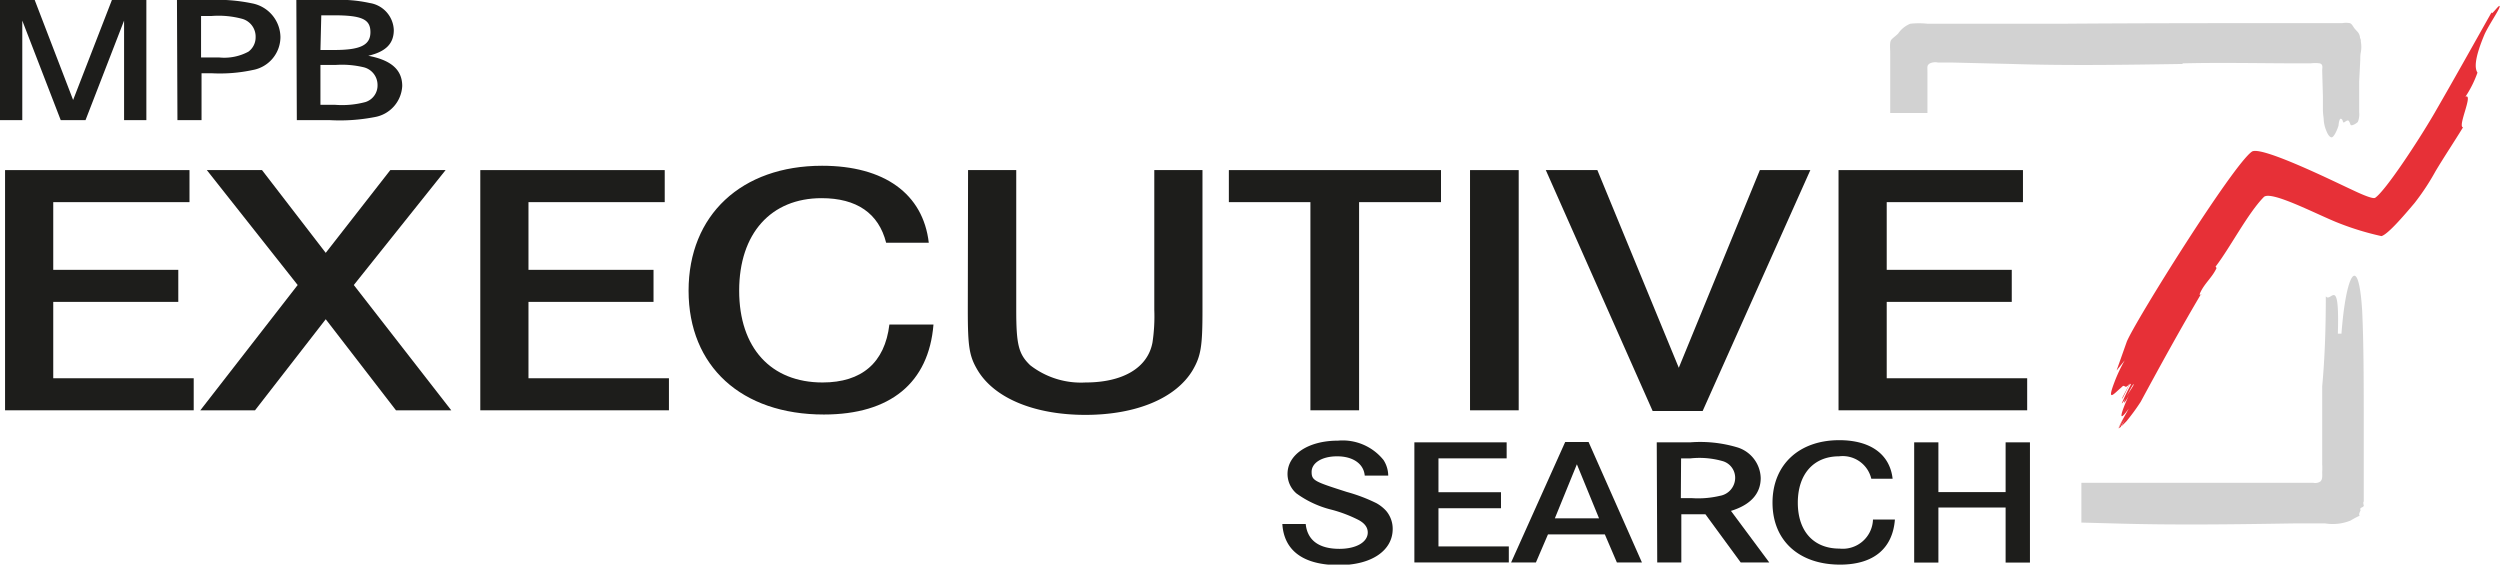 <svg id="Ebene_1" data-name="Ebene 1" xmlns="http://www.w3.org/2000/svg" xmlns:xlink="http://www.w3.org/1999/xlink" viewBox="0 0 207.53 46.87"><defs><style>.cls-1{fill:none;}.cls-2{clip-path:url(#clip-path);}.cls-3{fill:#d2d2d2;}.cls-4{fill:#1d1d1b;}.cls-5{fill:#e73037;}</style><clipPath id="clip-path" transform="translate(-374 -274.13)"><rect class="cls-1" x="374" y="274.13" width="207.53" height="46.87"/></clipPath></defs><title>Logo_ES</title><g class="cls-2"><path class="cls-3" d="M570.22,315.77c0-.19,0-.39,0-.57v-.5l0-5.23c0-3.43,0-6.7-.13-9.51-.3-5-1.35-3.12-1.72,1.87h-.3c.15-5-.6-2.49-1-3.11,0,2.49-.07,5-.3,7.48v5.21c0,.42,0,.84,0,1.26a4.52,4.52,0,0,1,0,.64c0,.24.05.59-.14.78a.76.76,0,0,1-.59.12c-.42,0-.83,0-1.26,0l-10.63,0h-7.37v3.3l2.64.07c5,.15,10,.08,15,0l2.6,0a3.94,3.94,0,0,0,2.11-.24,6.72,6.72,0,0,1,.75-.4c-.09-.1,0-.28.05-.39s0-.07,0-.17.19-.13.26-.21,0-.12,0-.24a.71.71,0,0,1,0-.14m-15-36.4c3.25-.08,6.64,0,9.89,0h.73a2.76,2.76,0,0,1,.76,0c.3.09.2.36.2.62l.06,2.13c0,.37,0,.74,0,1.11s.06.58.07.87a2.65,2.65,0,0,0,.16.73c.07.19.23.62.46.68s.56-.78.61-1c0-.07.06-.61.21-.54s.12.23.19.3.34-.31.47-.09.08.34.24.33a1.1,1.1,0,0,0,.49-.28,1.68,1.68,0,0,0,.11-.81c0-.27,0-.54,0-.82l0-1.45v-.28l.09-1.77c0-.22,0-.44.05-.66a2.55,2.55,0,0,0,0-.87c0-.1,0-.19-.07-.31a.8.8,0,0,0-.15-.44c-.1-.13-.23-.25-.33-.38s-.19-.35-.37-.41a1.84,1.84,0,0,0-.62,0c-.26,0-.51,0-.77,0h-2c-6.93,0-13.65,0-20.35.05H534a6.73,6.73,0,0,0-1.42,0,2.22,2.22,0,0,0-1,.8c-.17.19-.4.33-.57.52s-.1.74-.1,1.07v1.26l0,3.76H534s0-2.11,0-2.31c0-.38,0-.77,0-1.15s-.05-.49.19-.65a1.05,1.05,0,0,1,.68-.08l1.12,0,5,.12c4.72.15,9.45.07,14.18,0" transform="translate(-374 -274.13)"/><path class="cls-4" d="M489.24,313.61h-1.95c-.09-1-1-1.6-2.29-1.6s-2.12.56-2.12,1.29.25.81,2.93,1.67a13.78,13.78,0,0,1,2.45.93,3.19,3.19,0,0,1,.8.63,2.3,2.3,0,0,1,.55,1.51c0,1.79-1.75,3-4.46,3-2.93,0-4.56-1.18-4.7-3.41h1.94c.14,1.36,1.11,2.06,2.8,2.06,1.38,0,2.35-.55,2.35-1.36,0-.43-.27-.79-.83-1.07a11.37,11.37,0,0,0-2.14-.81,8.34,8.34,0,0,1-2.95-1.36,2.14,2.14,0,0,1-.74-1.62c0-1.61,1.73-2.76,4.18-2.76a4.35,4.35,0,0,1,3.79,1.61,2.44,2.44,0,0,1,.39,1.33" transform="translate(-374 -274.13)"/></g><polygon class="cls-4" points="119.41 40.86 124.6 40.86 124.6 42.19 119.41 42.19 119.41 45.36 125.25 45.36 125.25 46.69 117.41 46.69 117.41 36.72 125.07 36.72 125.07 38.05 119.41 38.05 119.41 40.86"/><path class="cls-4" d="M506.74,317.16l-1.84-4.49-1.83,4.49Zm-2.81-6.34h1.94l4.43,10h-2.08l-1-2.33h-4.72l-1,2.33h-2.06Z" transform="translate(-374 -274.13)"/><g class="cls-2"><path class="cls-4" d="M513.53,315.48h.89a7.82,7.82,0,0,0,2.35-.19,1.52,1.52,0,0,0,1.27-1.5,1.44,1.44,0,0,0-1-1.37,7,7,0,0,0-2.7-.24h-.79Zm-2-4.63h2.78a10.74,10.74,0,0,1,3.85.4,2.74,2.74,0,0,1,2,2.56c0,1.3-.84,2.23-2.47,2.73l3.18,4.28h-2.37l-2.93-4h-2v4h-2Z" transform="translate(-374 -274.13)"/><path class="cls-4" d="M531.11,313.87h-1.77a2.44,2.44,0,0,0-2.68-1.86c-2.1,0-3.42,1.47-3.42,3.85s1.32,3.81,3.46,3.81a2.51,2.51,0,0,0,2.78-2.41h1.82c-.19,2.42-1.79,3.74-4.55,3.74-3.42,0-5.61-2-5.61-5.14s2.19-5.19,5.54-5.19c2.58,0,4.2,1.16,4.43,3.2" transform="translate(-374 -274.13)"/></g><polygon class="cls-4" points="160.91 40.85 166.49 40.85 166.49 36.72 168.51 36.72 168.51 46.7 166.49 46.7 166.49 42.13 160.91 42.13 160.91 46.7 158.9 46.7 158.9 36.72 160.91 36.72 160.91 40.85"/><polygon class="cls-4" points="9.29 0 6.07 8.3 2.88 0 0 0 0 9.97 1.85 9.97 1.85 1.71 5.04 9.97 7.1 9.97 10.3 1.71 10.3 9.97 12.15 9.97 12.15 0 9.29 0"/><g class="cls-2"><path class="cls-4" d="M390.69,278.9h1.5a4.23,4.23,0,0,0,2.43-.48,1.47,1.47,0,0,0,.6-1.21,1.53,1.53,0,0,0-1.09-1.51,7.54,7.54,0,0,0-2.6-.24h-.84Zm-2-4.77h2.61a14.35,14.35,0,0,1,3.63.28,2.89,2.89,0,0,1,2.35,2.8,2.79,2.79,0,0,1-2.29,2.73,13,13,0,0,1-3.44.27h-.82v3.89h-2Z" transform="translate(-374 -274.13)"/><path class="cls-4" d="M400.6,282.83h1.21a7.48,7.48,0,0,0,2.53-.23,1.44,1.44,0,0,0,1-1.42,1.51,1.51,0,0,0-1.21-1.48,7.71,7.71,0,0,0-2.25-.18H400.6Zm0-4.55h1.15c2.16,0,3-.4,3-1.48s-.72-1.4-3.08-1.4h-1Zm-2-4.15h3a11.58,11.58,0,0,1,3.09.25,2.36,2.36,0,0,1,2,2.24c0,1.13-.66,1.8-2.12,2.14,1.91.36,2.82,1.17,2.82,2.51a2.76,2.76,0,0,1-2.29,2.58,15.22,15.22,0,0,1-3.78.25h-2.68Z" transform="translate(-374 -274.13)"/></g><polygon class="cls-4" points="4.42 22.4 14.8 22.4 14.8 25.06 4.42 25.06 4.42 31.4 16.08 31.4 16.08 34.06 0.42 34.06 0.42 14.12 15.73 14.12 15.73 16.78 4.42 16.78 4.42 22.4"/><polygon class="cls-4" points="17.17 14.12 21.75 14.12 27.04 20.99 32.4 14.12 36.99 14.12 29.37 23.66 37.46 34.06 32.87 34.06 27.04 26.5 21.17 34.06 16.63 34.06 24.71 23.66 17.17 14.12"/><polygon class="cls-4" points="43.87 22.4 54.25 22.4 54.25 25.06 43.87 25.06 43.87 31.4 55.53 31.4 55.53 34.06 39.87 34.06 39.87 14.12 55.18 14.12 55.18 16.78 43.87 16.78 43.87 22.4"/><g class="cls-2"><path class="cls-4" d="M451.1,294.28h-3.54c-.62-2.45-2.45-3.7-5.36-3.7-4.2,0-6.84,2.93-6.84,7.68s2.64,7.62,6.92,7.62c3.26,0,5.17-1.64,5.55-4.81h3.66c-.39,4.84-3.58,7.47-9.1,7.47-6.84,0-11.23-4-11.23-10.28s4.39-10.37,11.08-10.37c5.17,0,8.39,2.33,8.86,6.39" transform="translate(-374 -274.13)"/><path class="cls-4" d="M454.36,288.25h4v11.59c0,2.9.19,3.68,1.16,4.61a6.86,6.86,0,0,0,4.59,1.43c3.11,0,5.17-1.22,5.56-3.32a14.54,14.54,0,0,0,.15-2.72V288.25h4v11.62c0,3-.12,3.8-.82,5-1.4,2.33-4.7,3.7-8.9,3.7s-7.54-1.37-8.94-3.7c-.7-1.17-.82-1.95-.82-5Z" transform="translate(-374 -274.13)"/></g><polygon class="cls-4" points="102.01 14.12 119.62 14.12 119.62 16.78 112.82 16.78 112.82 34.06 108.78 34.06 108.78 16.78 102.01 16.78 102.01 14.12"/><rect class="cls-4" x="122.03" y="14.12" width="4.04" height="19.94"/><polygon class="cls-4" points="128.32 14.12 132.6 14.12 139.36 30.53 146.09 14.12 150.28 14.12 141.34 34.12 137.19 34.12 128.32 14.12"/><polygon class="cls-4" points="156.62 22.4 167 22.4 167 25.06 156.62 25.06 156.62 31.4 168.28 31.4 168.28 34.06 152.62 34.06 152.62 14.12 167.93 14.12 167.93 16.78 156.62 16.78 156.62 22.4"/><g class="cls-2"><path class="cls-5" d="M556.75,298.63c-.07-.05-.22.07-.11-.19.37-.81,1-1.27,1.36-2.06l-.08-.12c1.19-1.54,2.66-4.4,4-5.77.58-.59,4.48,1.48,6.2,2.15a23.2,23.2,0,0,0,3.57,1.09c.52-.15,1.73-1.54,2.75-2.75a19.69,19.69,0,0,0,1.74-2.64c.68-1.14,1.61-2.54,2.28-3.64-.48-.05.9-2.86.2-2.54a9,9,0,0,0,1-2c-.23-.35-.28-1.13.6-3.21.38-.8,1.15-1.92,1.23-2.22.12-.49-.77.87-.64.39-1.6,2.84-3.17,5.65-4.77,8.42-1.38,2.37-4.05,6.41-4.9,7-.2.19-1.68-.54-2.05-.71-1.32-.61-7.46-3.64-8.2-3.11-1.6,1.13-9.69,14.08-10.38,15.77l-.85,2.4.68-.85a12.61,12.61,0,0,0-.87,1.85c-.65,1.72,0,.89.59.4.35-.39.22.3.7-.34l-.66,1.26c.08.12.73-1.59.74-1.14a17.11,17.11,0,0,0-.75,1.55c.23-.1.93-1.73,1-1.58-.1.29-.92,1.33-.78,1.52a4,4,0,0,0,.42-.72c-.73,1.59-1,2.54-.06,1.21-.25.49-.67,1.16-.89,1.69.13-.26.39-.69.51-.93l-.45.88.16-.11.37-.66-.29.59.41-.42a17.7,17.7,0,0,0,1.17-1.6c1.62-3,3.27-6,5-8.93" transform="translate(-374 -274.13)"/></g></svg>